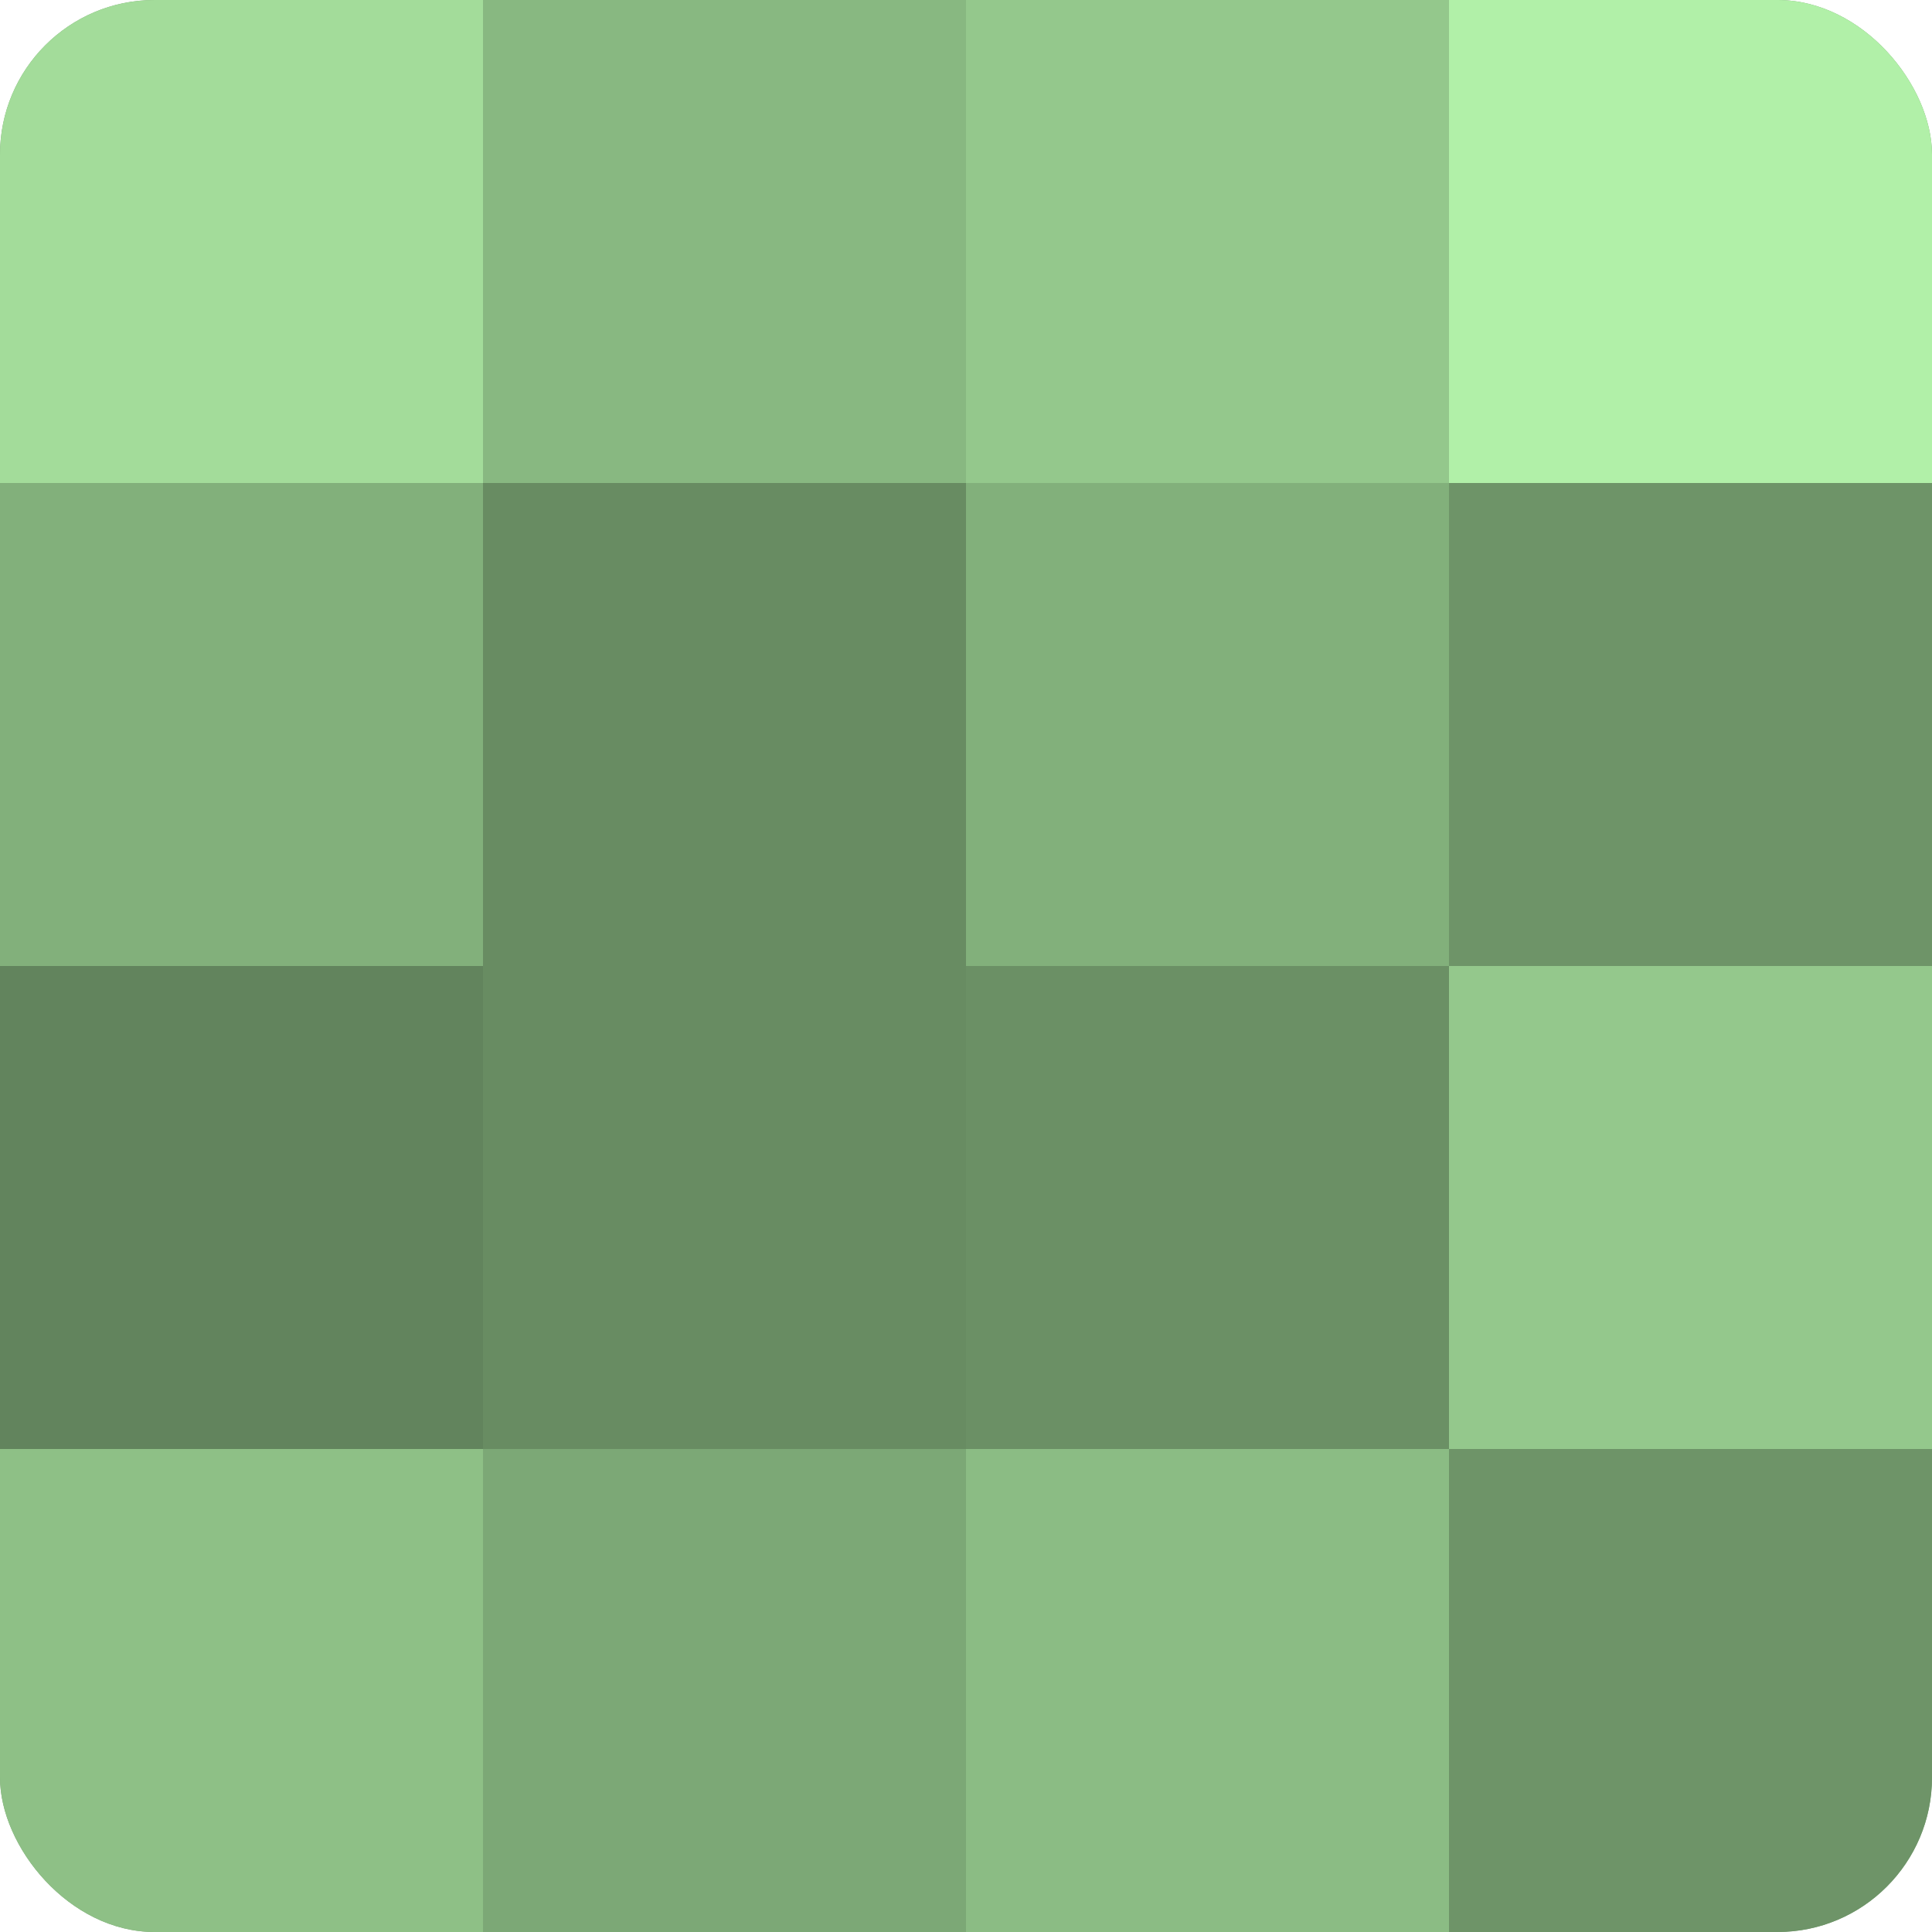 <?xml version="1.0" encoding="UTF-8"?>
<svg xmlns="http://www.w3.org/2000/svg" width="60" height="60" viewBox="0 0 100 100" preserveAspectRatio="xMidYMid meet"><defs><clipPath id="c" width="100" height="100"><rect width="100" height="100" rx="8" ry="8"/></clipPath></defs><g clip-path="url(#c)"><rect width="100" height="100" fill="#76a070"/><rect width="25" height="25" fill="#a3dc9a"/><rect y="25" width="25" height="25" fill="#82b07b"/><rect y="50" width="25" height="25" fill="#62845d"/><rect y="75" width="25" height="25" fill="#8ec086"/><rect x="25" width="25" height="25" fill="#88b881"/><rect x="25" y="25" width="25" height="25" fill="#688c62"/><rect x="25" y="50" width="25" height="25" fill="#688c62"/><rect x="25" y="75" width="25" height="25" fill="#7ca876"/><rect x="50" width="25" height="25" fill="#94c88c"/><rect x="50" y="25" width="25" height="25" fill="#82b07b"/><rect x="50" y="50" width="25" height="25" fill="#6b9065"/><rect x="50" y="75" width="25" height="25" fill="#8bbc84"/><rect x="75" width="25" height="25" fill="#b1f0a8"/><rect x="75" y="25" width="25" height="25" fill="#6e9468"/><rect x="75" y="50" width="25" height="25" fill="#94c88c"/><rect x="75" y="75" width="25" height="25" fill="#6e9468"/></g></svg>
